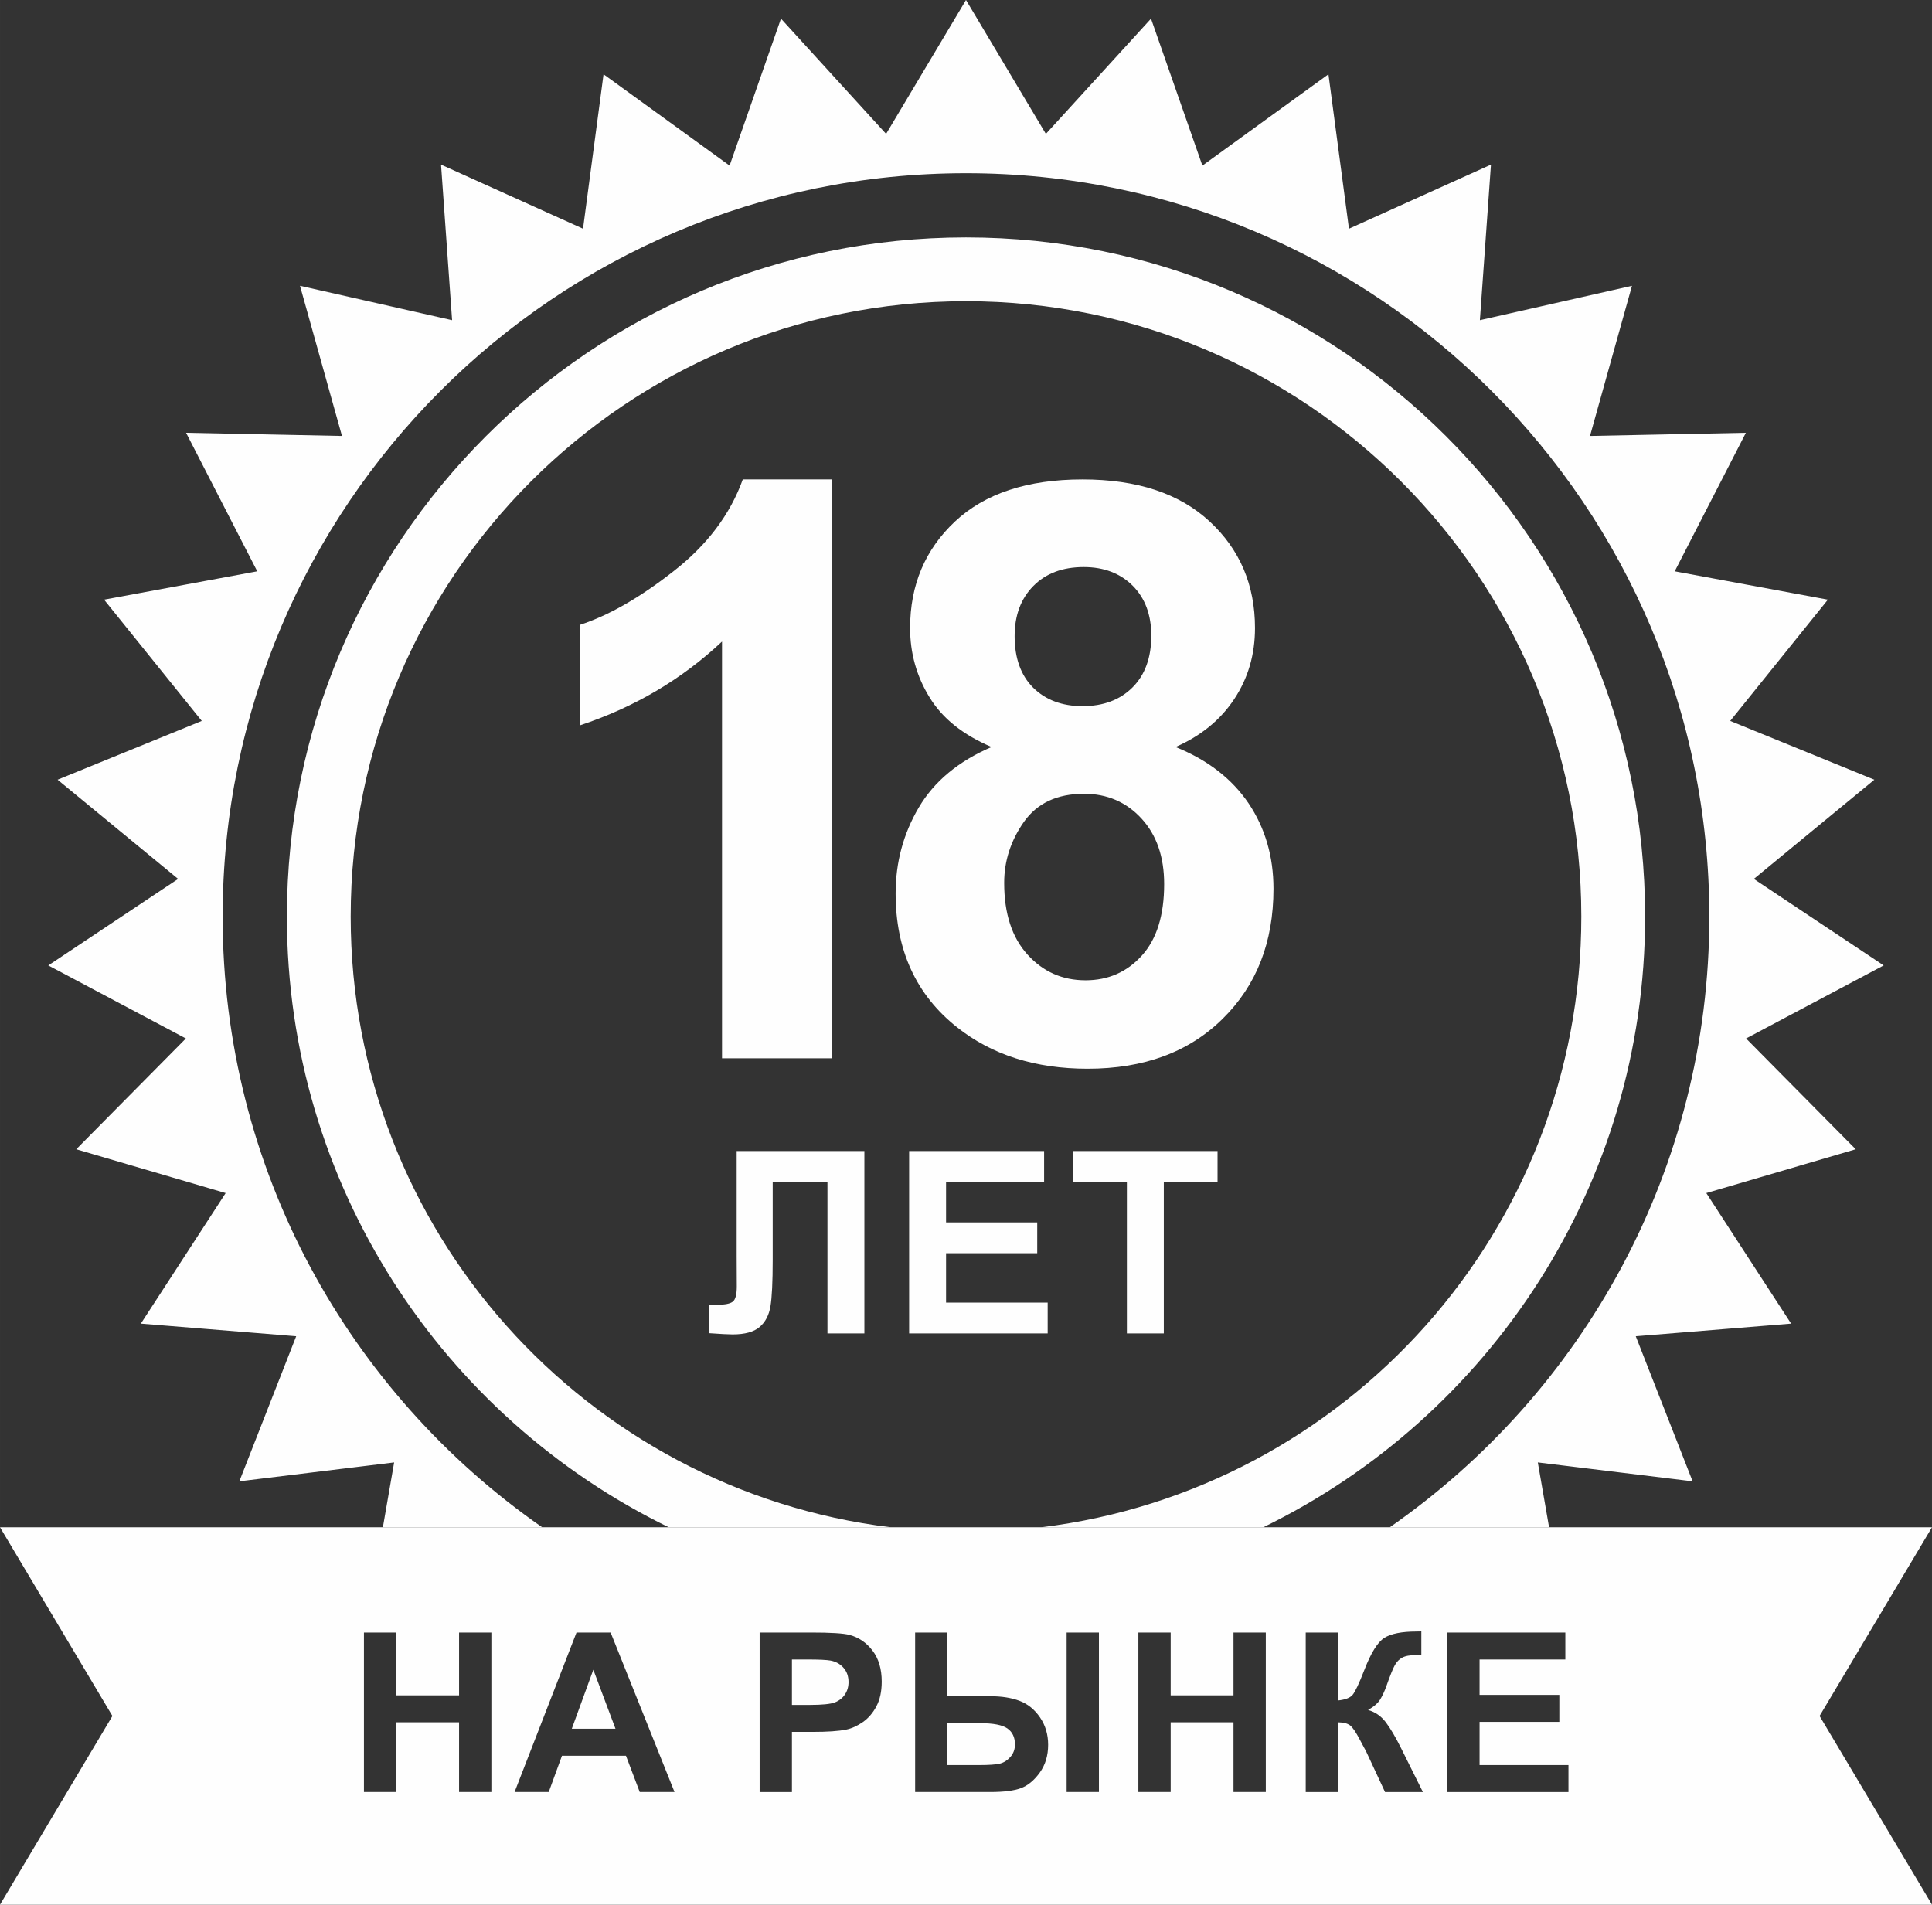 <?xml version="1.0" encoding="UTF-8"?> <svg xmlns="http://www.w3.org/2000/svg" xmlns:xlink="http://www.w3.org/1999/xlink" xmlns:xodm="http://www.corel.com/coreldraw/odm/2003" xml:space="preserve" width="131.491mm" height="129.63mm" version="1.1" style="shape-rendering:geometricPrecision; text-rendering:geometricPrecision; image-rendering:optimizeQuality; fill-rule:evenodd; clip-rule:evenodd" viewBox="0 0 2396.55 2362.64"><rect x="0" y="0" width="2396.55" height="2362.64" fill="#333333" stroke="none"/> <defs> <style type="text/css"> .fil0 {fill:#FEFEFE} .fil1 {fill:#FEFEFE;fill-rule:nonzero} </style> </defs> <g id="Слой_x0020_1">  <path class="fil0" d="M1198.28 294.51c465.24,0 842.4,377.16 842.4,842.41 0,332.97 -193.21,620.79 -473.61,757.56l-275.26 0c377.41,-46.12 669.74,-367.68 669.74,-757.56 0,-421.54 -341.73,-763.27 -763.27,-763.27 -421.54,0 -763.27,341.73 -763.27,763.27 0,389.87 292.32,711.44 669.74,757.56l-275.27 0c-280.4,-136.76 -473.61,-424.58 -473.61,-757.56 0,-465.25 377.16,-842.41 842.41,-842.41zm0 -294.51l66.92 112.18 32.15 53.9 42.39 -46.46 88.04 -96.5 43.1 123.31 20.62 58.99 50.59 -36.66 105.78 -76.65 17.2 129.49 8.25 62.11 57.07 -25.76 119.06 -53.74 -9.27 130.29 -4.46 62.67 61.26 -13.85 127.41 -28.8 -35.18 125.8 -16.9 60.45 62.79 -1.28 130.59 -2.66 -59.69 116.18 -28.59 55.65 61.55 11.39 128.44 23.79 -81.94 101.73 -39.22 48.69 57.87 23.59 120.96 49.31 -100.85 83.02 -48.65 40.05 52.35 34.88 108.7 72.43 -115.37 61.25 -55.31 29.36 44.11 44.58 91.89 92.84 -125.35 36.75 -59.98 17.59 34.04 52.4 71.16 109.54 -130.2 10.59 -62.51 5.08 22.86 58.35 47.66 121.62 -129.66 -15.83 -62.37 -7.62 10.75 61.91 3.22 18.52 -197.58 0c239.53,-166.54 396.37,-443.71 396.37,-757.55 0,-509.25 -412.83,-922.08 -922.08,-922.08 -509.25,0 -922.09,412.83 -922.09,922.08 0,313.84 156.84,591.01 396.37,757.55l-197.59 0 3.22 -18.52 10.75 -61.91 -62.37 7.62 -129.66 15.83 47.66 -121.62 22.86 -58.35 -62.51 -5.08 -130.19 -10.59 71.16 -109.54 34.04 -52.4 -59.98 -17.59 -125.34 -36.76 91.88 -92.84 44.11 -44.57 -55.31 -29.36 -115.37 -61.26 108.7 -72.43 52.35 -34.88 -48.65 -40.04 -100.85 -83.02 120.96 -49.31 57.87 -23.59 -39.22 -48.69 -81.94 -101.73 128.44 -23.78 61.55 -11.4 -28.59 -55.65 -59.68 -116.19 130.59 2.66 62.79 1.28 -16.91 -60.45 -35.17 -125.8 127.41 28.8 61.26 13.85 -4.46 -62.67 -9.26 -130.3 119.06 53.74 57.07 25.76 8.25 -62.11 17.2 -129.49 105.77 76.64 50.6 36.67 20.62 -58.99 43.1 -123.31 88.03 96.5 42.39 46.46 32.16 -53.9 66.93 -112.18z"></path> <path class="fil1" d="M1032.26 1312.72l-136.63 0 0 -516.92c-49.86,46.87 -108.7,81.61 -176.52,104.05l0 -124.66c35.74,-11.63 74.46,-33.74 116.18,-66.48 41.89,-32.58 70.47,-70.64 86.1,-114.02l110.86 0 0 718.03zm197.74 -386.11c-35.24,-14.96 -61,-35.4 -76.96,-61.66 -16.12,-26.1 -24.1,-54.85 -24.1,-85.93 0,-53.35 18.62,-97.4 55.68,-132.14 37.07,-34.74 89.92,-52.19 158.23,-52.19 67.82,0 120.34,17.45 157.73,52.19 37.4,34.74 56.18,78.78 56.18,132.14 0,33.08 -8.64,62.49 -25.93,88.42 -17.12,25.76 -41.39,45.54 -72.63,59.17 39.72,15.95 69.81,39.23 90.58,69.81 20.61,30.75 30.91,65.99 30.91,106.04 0,66.15 -20.94,119.84 -62.99,161.22 -41.89,41.39 -97.73,62 -167.54,62 -64.82,0 -118.67,-17.12 -161.89,-51.36 -50.86,-40.22 -76.29,-95.74 -76.29,-166.04 0,-38.73 9.64,-74.3 28.76,-106.71 19.11,-32.41 49.2,-57.34 90.25,-74.96zm28.59 -137.62c0,27.26 7.65,48.7 22.94,63.99 15.46,15.29 35.9,22.94 61.33,22.94 25.93,0 46.54,-7.81 62,-23.27 15.46,-15.46 23.27,-36.9 23.27,-64.16 0,-25.76 -7.65,-46.37 -22.94,-61.83 -15.46,-15.46 -35.73,-23.27 -60.83,-23.27 -26.26,0 -47.04,7.81 -62.49,23.44 -15.46,15.62 -23.27,36.4 -23.27,62.16zm-12.96 306.16c0,38.06 9.64,67.65 28.92,88.92 19.28,21.28 43.22,31.91 71.97,31.91 28.26,0 51.52,-10.3 69.97,-30.75 18.45,-20.44 27.59,-50.03 27.59,-88.59 0,-33.74 -9.31,-60.83 -28.09,-81.28 -18.78,-20.44 -42.55,-30.75 -71.3,-30.75 -33.41,0 -58.18,11.63 -74.63,34.9 -16.29,23.27 -24.43,48.37 -24.43,75.62z"></path> <path class="fil1" d="M913.8 1427.8l158.43 0 0 226.19 -45.81 0 0 -187.96 -67.92 0 0 96.56c0,27.64 -0.95,46.97 -2.79,57.86 -1.84,10.95 -6.32,19.53 -13.48,25.64 -7.16,6.11 -18.32,9.16 -33.54,9.16 -5.37,0 -15.06,-0.53 -29.17,-1.53l0 -35.43 10.22 0.16c9.53,0 16,-1.26 19.27,-3.84 3.32,-2.58 4.95,-8.9 4.95,-18.95l-0.16 -38.86 0 -129zm213.93 226.19l0 -226.19 167.43 0 0 38.23 -121.62 0 0 50.23 113.09 0 0 38.23 -113.09 0 0 61.28 126.05 0 0 38.23 -171.85 0zm270.11 0l0 -187.96 -66.97 0 0 -38.23 179.44 0 0 38.23 -66.66 0 0 187.96 -45.81 0z"></path> <path class="fil0" d="M-0 1894.47l2396.55 0 -139.44 234.08 139.44 234.08 -2396.55 0 139.44 -234.08 -139.44 -234.08zm451.45 328.42l0 -197.86 40.07 0 0 77.93 77.93 0 0 -77.93 40.07 0 0 197.86 -40.07 0 0 -86.49 -77.93 0 0 86.49 -40.07 0zm385.27 0l-43.16 0 -17.09 -45.04 -79.36 0 -16.44 45.04 -42.37 0 76.82 -197.86 42.33 0 79.26 197.86zm-73.23 -78.48l-27.5 -73.23 -26.71 73.23 54.21 0zm178.8 78.48l0 -197.86 64.07 0c24.27,0 40.07,0.99 47.44,2.95 11.32,3.01 20.82,9.44 28.46,19.39 7.65,9.95 11.47,22.8 11.47,38.55 0,12.16 -2.19,22.35 -6.59,30.63 -4.4,8.3 -9.98,14.8 -16.76,19.53 -6.76,4.71 -13.66,7.9 -20.68,9.35 -9.52,1.96 -23.31,2.86 -41.36,2.86l-25.98 0 0 74.61 -40.07 0zm40.07 -164.42l0 56.37 21.79 0c15.71,0 26.16,-1.06 31.46,-3.13 5.3,-2.07 9.43,-5.31 12.44,-9.76 2.98,-4.43 4.51,-9.53 4.51,-15.43 0,-7.23 -2.11,-13.19 -6.31,-17.87 -4.22,-4.71 -9.54,-7.65 -16.03,-8.84 -4.74,-0.87 -14.28,-1.34 -28.65,-1.34l-19.21 0zm152.83 -33.44l40.07 0 0 79.03 53.38 0c14,0 26.07,1.94 36.15,5.76 10.09,3.82 18.53,10.63 25.28,20.5 6.74,9.84 10.09,21.19 10.09,33.99 0,13.4 -3.48,24.94 -10.5,34.63 -7.02,9.69 -14.84,16.05 -23.44,19.2 -8.58,3.15 -21.14,4.74 -37.67,4.74l-93.36 0 0 -197.86zm40.07 164.42l38.96 0c12.39,0 21.05,-0.6 25.98,-1.8 4.88,-1.19 9.26,-3.96 13.08,-8.24 3.82,-4.28 5.71,-9.49 5.71,-15.66 0,-8.75 -3.13,-15.35 -9.35,-19.71 -6.26,-4.39 -17.55,-6.54 -33.81,-6.54l-40.58 0 0 51.95zm147.84 -164.42l40.07 0 0 197.86 -40.07 0 0 -197.86zm88.99 197.86l0 -197.86 40.07 0 0 77.93 77.93 0 0 -77.93 40.07 0 0 197.86 -40.07 0 0 -86.49 -77.93 0 0 86.49 -40.07 0zm207.59 -197.86l40.07 0 0 84.28c8.89,-0.92 14.91,-3.19 18.05,-6.91 3.12,-3.69 8.04,-13.95 14.56,-30.81 8.27,-21.41 16.59,-34.76 24.92,-39.98 8.29,-5.19 21.6,-7.83 40.02,-7.83 0.92,0 2.86,-0.05 5.8,-0.14l0 29.57 -5.66 -0.14c-8.19,-0.2 -14.19,1.01 -17.96,3.04 -3.78,2.03 -6.82,5.11 -9.17,9.26 -2.35,4.14 -5.8,12.67 -10.36,25.56 -2.43,6.87 -5.08,12.56 -7.92,17.18 -2.83,4.59 -7.83,8.94 -15.01,12.99 8.89,2.49 16.21,7.6 22.02,15.25 5.8,7.64 12.13,18.44 19.07,32.38l26.94 54.16 -46.98 0 -23.72 -50.94c-0.35,-0.75 -1.11,-2.14 -2.3,-4.19 -0.42,-0.72 -2.13,-3.82 -4.97,-9.3 -5.07,-9.76 -9.2,-15.86 -12.44,-18.28 -3.26,-2.45 -8.2,-3.69 -14.88,-3.78l0 86.49 -40.07 0 0 -197.86zm175.58 197.86l0 -197.86 146.46 0 0 33.44 -106.39 0 0 43.94 98.93 0 0 33.44 -98.93 0 0 53.61 110.26 0 0 33.44 -150.33 0z"></path> </g> </svg> 